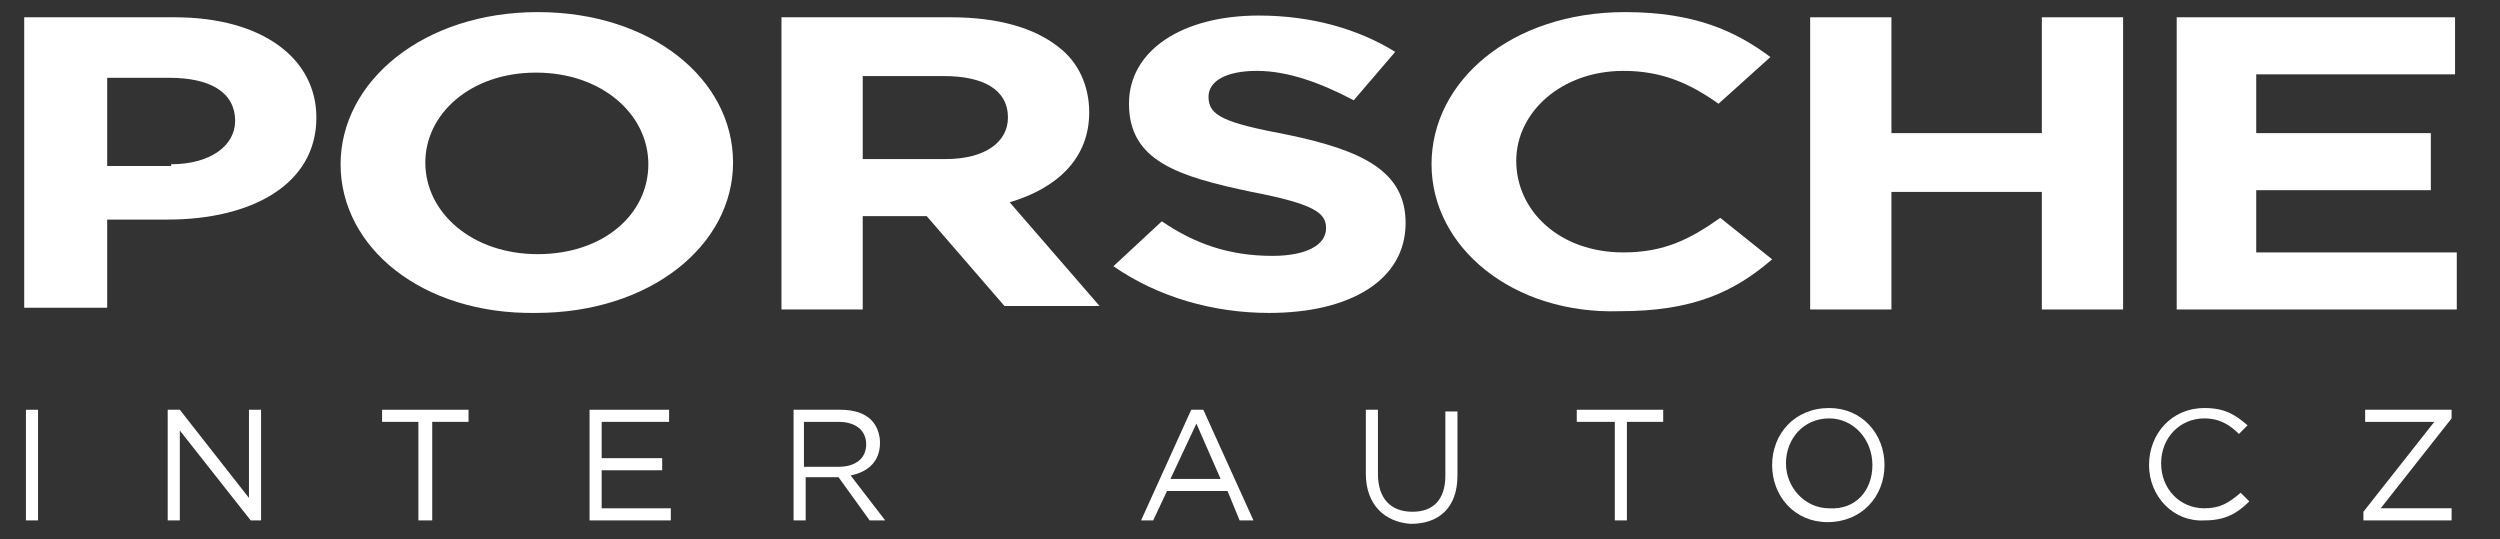 <?xml version="1.0" encoding="utf-8"?>
<!-- Generator: Adobe Illustrator 25.0.0, SVG Export Plug-In . SVG Version: 6.00 Build 0)  -->
<svg version="1.1" id="Vrstva_1" xmlns="http://www.w3.org/2000/svg" xmlns:xlink="http://www.w3.org/1999/xlink" x="0px" y="0px"
	 viewBox="0 0 144.6 31.2" style="enable-background:new 0 0 144.6 31.2;" xml:space="preserve">
<rect x="0" y="0" width="144.6" height="31.2" fill="#333333" stroke="none"/>
<style type="text/css">
	.st0{fill:#FFFFFF;}
</style>
<g>
	<g>
		<path class="st0" d="M9.9,9.5c2.3,0,3.7-1.1,3.7-2.5l0,0c0-1.7-1.5-2.5-3.8-2.5H6.2v5.1h3.7V9.5z M1.4,1h8.7
			c5.1,0,8.2,2.4,8.2,5.8l0,0c0,3.9-3.8,5.9-8.6,5.9H6.2v5.1H1.4V1z"/>
		<path class="st0" d="M37.5,9.5L37.5,9.5c0-2.9-2.7-5.3-6.5-5.3s-6.4,2.4-6.4,5.2l0,0c0,2.9,2.7,5.3,6.5,5.3
			C34.9,14.7,37.5,12.4,37.5,9.5 M19.7,9.5L19.7,9.5c0-4.8,4.8-8.8,11.4-8.8s11.3,3.9,11.3,8.7l0,0c0,4.8-4.8,8.7-11.4,8.7
			C24.4,18.2,19.7,14.3,19.7,9.5"/>
		<path class="st0" d="M54.7,9.2c2.3,0,3.6-1,3.6-2.4l0,0c0-1.6-1.4-2.4-3.7-2.4h-4.7v4.8H54.7z M45.2,1H55c2.7,0,4.8,0.6,6.2,1.7
			C62.4,3.6,63,5,63,6.5l0,0c0,2.7-1.9,4.4-4.6,5.2l5.2,6h-5.5l-4.5-5.2h-3.7v5.4h-4.7V1z"/>
		<path class="st0" d="M64.4,15.4l2.8-2.6c1.9,1.3,3.9,2,6.4,2c1.9,0,3.1-0.6,3.1-1.6l0,0c0-0.9-0.7-1.4-4.3-2.1
			c-4.3-0.9-7.1-1.8-7.1-5.1l0,0c0-3.1,3.1-5.1,7.5-5.1c3.1,0,5.8,0.8,7.9,2.1l-2.4,2.8c-1.9-1-3.8-1.7-5.6-1.7
			c-1.8,0-2.8,0.6-2.8,1.5l0,0c0,1.1,0.9,1.5,4.6,2.2c4.3,0.9,6.8,2.1,6.8,5.1l0,0c0,3.3-3.2,5.2-7.9,5.2
			C70.2,18.1,67,17.2,64.4,15.4"/>
		<path class="st0" d="M82.8,9.5L82.8,9.5c0-4.8,4.6-8.8,11.2-8.8c4,0,6.4,1.1,8.4,2.6l-3,2.7c-1.7-1.2-3.3-1.9-5.5-1.9
			c-3.6,0-6.2,2.4-6.2,5.2l0,0c0,2.9,2.5,5.3,6.2,5.3c2.4,0,3.9-0.8,5.6-2l3,2.4c-2.2,1.9-4.6,3-8.8,3C87.5,18.2,82.8,14.3,82.8,9.5
			"/>
	</g>
	<polygon class="st0" points="118.1,1 118.1,7.7 109.4,7.7 109.4,1 104.7,1 104.7,17.9 109.4,17.9 109.4,11.1 118.1,11.1 
		118.1,17.9 122.8,17.9 122.8,1 	"/>
	<polygon class="st0" points="125.9,1 125.9,17.9 142.1,17.9 142.1,14.6 130.5,14.6 130.5,11 140.6,11 140.6,7.7 130.5,7.7 
		130.5,4.3 142,4.3 142,1 	"/>
	<rect x="1.5" y="23.7" class="st0" width="0.7" height="6.4"/>
	<polygon class="st0" points="14.4,23.7 14.4,28.8 10.4,23.7 9.7,23.7 9.7,30.1 10.4,30.1 10.4,24.9 14.5,30.1 15.1,30.1 15.1,23.7 
			"/>
	<polygon class="st0" points="22.1,23.7 22.1,24.4 24.2,24.4 24.2,30.1 25,30.1 25,24.4 27.1,24.4 27.1,23.7 	"/>
	<polygon class="st0" points="34.1,23.7 34.1,30.1 38.8,30.1 38.8,29.4 34.8,29.4 34.8,27.2 38.3,27.2 38.3,26.5 34.8,26.5 
		34.8,24.4 38.7,24.4 38.7,23.7 	"/>
	<g>
		<path class="st0" d="M48.5,27c1,0,1.6-0.5,1.6-1.3l0,0c0-0.8-0.6-1.3-1.6-1.3h-2V27H48.5z M45.9,23.7h2.7c0.8,0,1.4,0.2,1.8,0.6
			c0.3,0.3,0.5,0.8,0.5,1.3l0,0c0,1.1-0.7,1.7-1.7,1.9l2,2.6h-0.9l-1.8-2.5h-1.9v2.5h-0.7C45.9,30.1,45.9,23.7,45.9,23.7z"/>
	</g>
	<path class="st0" d="M69.2,24.5l1.4,3.2h-2.9L69.2,24.5z M68.9,23.7L66,30.1h0.7l0.8-1.7H71l0.7,1.7h0.8l-2.9-6.4H68.9z"/>
	<g>
		<path class="st0" d="M79,27.4v-3.7h0.7v3.7c0,1.4,0.7,2.2,2,2.2c1.2,0,1.9-0.7,1.9-2.1v-3.7h0.7v3.7c0,1.9-1.1,2.8-2.7,2.8
			C80.1,30.2,79,29.2,79,27.4"/>
	</g>
	<polygon class="st0" points="91.2,23.7 91.2,24.4 93.4,24.4 93.4,30.1 94.1,30.1 94.1,24.4 96.2,24.4 96.2,23.7 	"/>
	<g>
		<path class="st0" d="M108.3,26.9L108.3,26.9c0-1.5-1.1-2.7-2.5-2.7c-1.5,0-2.5,1.2-2.5,2.6l0,0c0,1.4,1.1,2.6,2.5,2.6
			C107.3,29.5,108.3,28.4,108.3,26.9 M102.5,26.9L102.5,26.9c0-1.8,1.3-3.3,3.3-3.3c1.9,0,3.2,1.5,3.2,3.3l0,0
			c0,1.8-1.3,3.3-3.3,3.3C103.8,30.2,102.5,28.7,102.5,26.9"/>
		<path class="st0" d="M124.3,26.9L124.3,26.9c0-1.8,1.3-3.3,3.2-3.3c1.2,0,1.8,0.4,2.5,1l-0.5,0.5c-0.5-0.5-1.1-0.9-2-0.9
			c-1.4,0-2.5,1.1-2.5,2.6l0,0c0,1.5,1.1,2.6,2.5,2.6c0.9,0,1.4-0.3,2.1-0.9l0.5,0.5c-0.7,0.7-1.4,1.1-2.6,1.1
			C125.7,30.2,124.3,28.7,124.3,26.9"/>
	</g>
	<polygon class="st0" points="136.8,23.7 136.8,24.4 140.8,24.4 136.7,29.6 136.7,30.1 141.8,30.1 141.8,29.4 137.7,29.4 
		141.8,24.2 141.8,23.7 	"/>
</g>
</svg>
